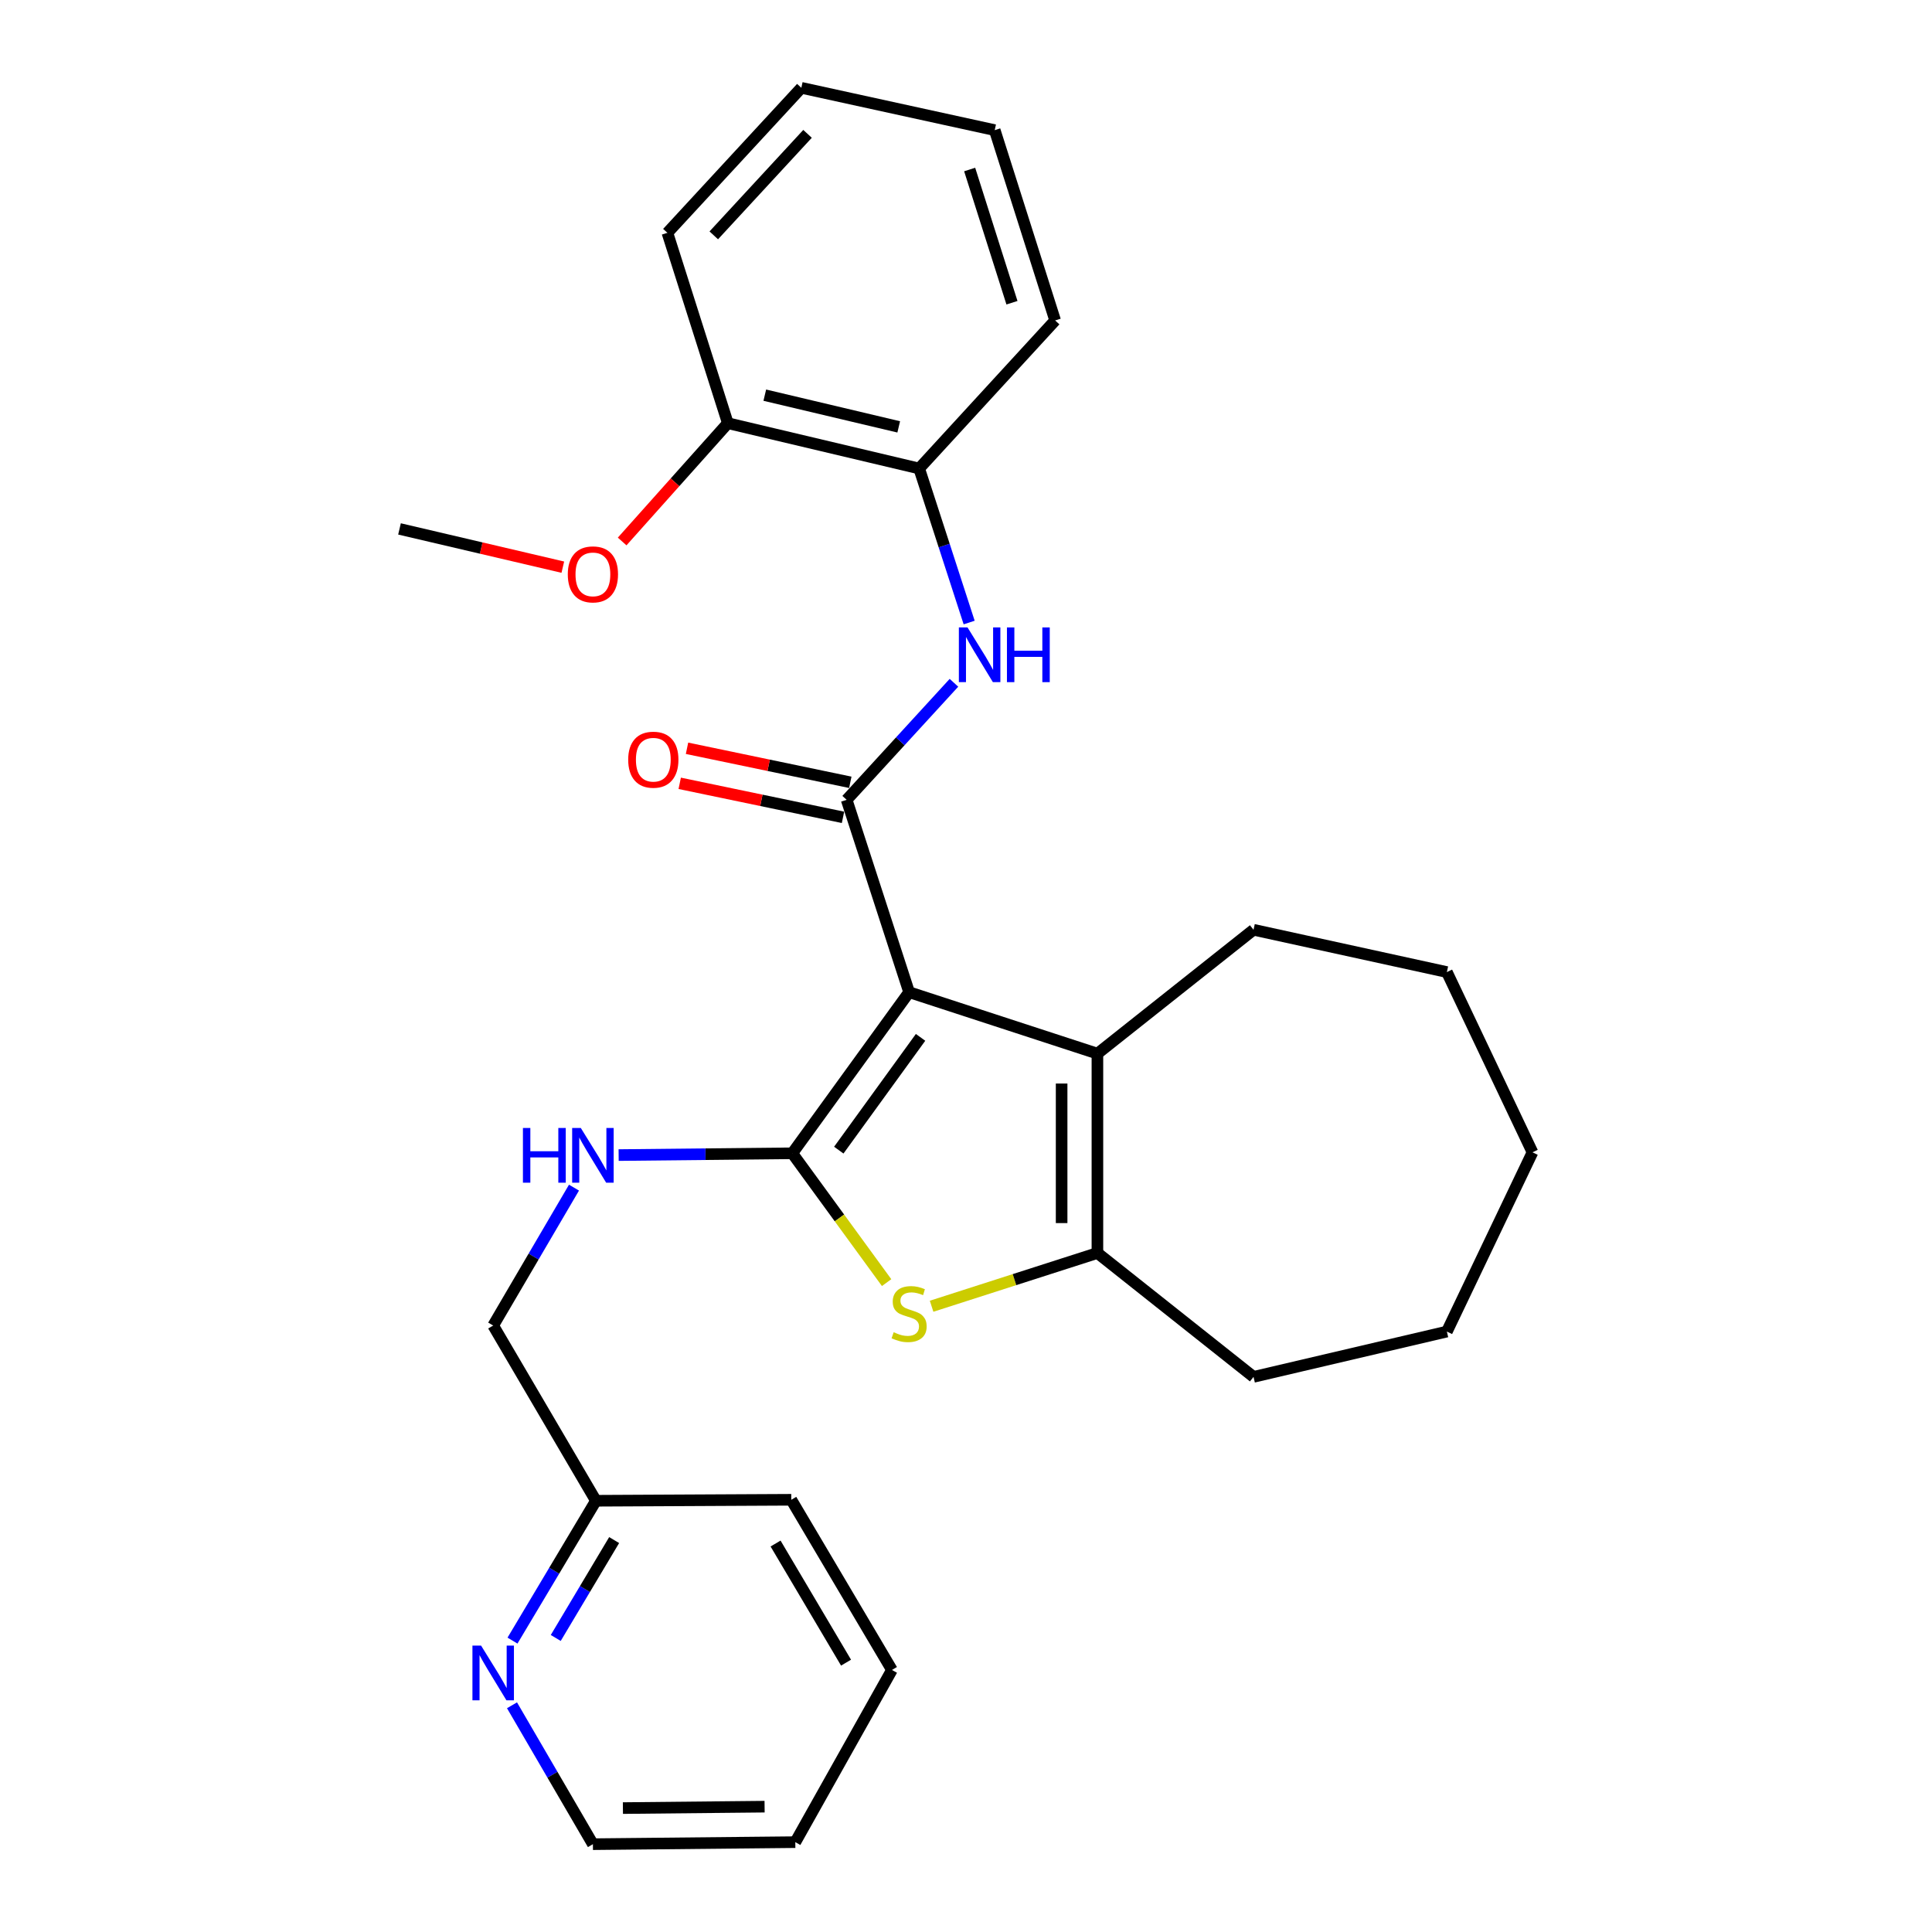 <?xml version='1.0' encoding='iso-8859-1'?>
<svg version='1.1' baseProfile='full'
              xmlns='http://www.w3.org/2000/svg'
                      xmlns:rdkit='http://www.rdkit.org/xml'
                      xmlns:xlink='http://www.w3.org/1999/xlink'
                  xml:space='preserve'
width='1000px' height='1000px' viewBox='0 0 1000 1000'>
<!-- END OF HEADER -->
<rect style='opacity:1.0;fill:#FFFFFF;stroke:none' width='1000' height='1000' x='0' y='0'> </rect>
<path class='bond-0' d='M 470.554,513.555 L 410.087,596.942' style='fill:none;fill-rule:evenodd;stroke:#000000;stroke-width:6px;stroke-linecap:butt;stroke-linejoin:miter;stroke-opacity:1' />
<path class='bond-0' d='M 476.482,536.938 L 434.155,595.31' style='fill:none;fill-rule:evenodd;stroke:#000000;stroke-width:6px;stroke-linecap:butt;stroke-linejoin:miter;stroke-opacity:1' />
<path class='bond-1' d='M 470.554,513.555 L 438.226,413.988' style='fill:none;fill-rule:evenodd;stroke:#000000;stroke-width:6px;stroke-linecap:butt;stroke-linejoin:miter;stroke-opacity:1' />
<path class='bond-3' d='M 470.554,513.555 L 568.021,545.358' style='fill:none;fill-rule:evenodd;stroke:#000000;stroke-width:6px;stroke-linecap:butt;stroke-linejoin:miter;stroke-opacity:1' />
<path class='bond-2' d='M 410.087,596.942 L 434.498,630.411' style='fill:none;fill-rule:evenodd;stroke:#000000;stroke-width:6px;stroke-linecap:butt;stroke-linejoin:miter;stroke-opacity:1' />
<path class='bond-2' d='M 434.498,630.411 L 458.909,663.88' style='fill:none;fill-rule:evenodd;stroke:#CCCC00;stroke-width:6px;stroke-linecap:butt;stroke-linejoin:miter;stroke-opacity:1' />
<path class='bond-6' d='M 410.087,596.942 L 365.147,597.404' style='fill:none;fill-rule:evenodd;stroke:#000000;stroke-width:6px;stroke-linecap:butt;stroke-linejoin:miter;stroke-opacity:1' />
<path class='bond-6' d='M 365.147,597.404 L 320.207,597.866' style='fill:none;fill-rule:evenodd;stroke:#0000FF;stroke-width:6px;stroke-linecap:butt;stroke-linejoin:miter;stroke-opacity:1' />
<path class='bond-5' d='M 438.226,413.988 L 465.995,383.698' style='fill:none;fill-rule:evenodd;stroke:#000000;stroke-width:6px;stroke-linecap:butt;stroke-linejoin:miter;stroke-opacity:1' />
<path class='bond-5' d='M 465.995,383.698 L 493.764,353.409' style='fill:none;fill-rule:evenodd;stroke:#0000FF;stroke-width:6px;stroke-linecap:butt;stroke-linejoin:miter;stroke-opacity:1' />
<path class='bond-8' d='M 440.116,404.92 L 397.858,396.114' style='fill:none;fill-rule:evenodd;stroke:#000000;stroke-width:6px;stroke-linecap:butt;stroke-linejoin:miter;stroke-opacity:1' />
<path class='bond-8' d='M 397.858,396.114 L 355.6,387.309' style='fill:none;fill-rule:evenodd;stroke:#FF0000;stroke-width:6px;stroke-linecap:butt;stroke-linejoin:miter;stroke-opacity:1' />
<path class='bond-8' d='M 436.337,423.056 L 394.079,414.251' style='fill:none;fill-rule:evenodd;stroke:#000000;stroke-width:6px;stroke-linecap:butt;stroke-linejoin:miter;stroke-opacity:1' />
<path class='bond-8' d='M 394.079,414.251 L 351.821,405.445' style='fill:none;fill-rule:evenodd;stroke:#FF0000;stroke-width:6px;stroke-linecap:butt;stroke-linejoin:miter;stroke-opacity:1' />
<path class='bond-28' d='M 482.193,676.109 L 525.107,662.328' style='fill:none;fill-rule:evenodd;stroke:#CCCC00;stroke-width:6px;stroke-linecap:butt;stroke-linejoin:miter;stroke-opacity:1' />
<path class='bond-28' d='M 525.107,662.328 L 568.021,648.548' style='fill:none;fill-rule:evenodd;stroke:#000000;stroke-width:6px;stroke-linecap:butt;stroke-linejoin:miter;stroke-opacity:1' />
<path class='bond-4' d='M 568.021,545.358 L 568.021,648.548' style='fill:none;fill-rule:evenodd;stroke:#000000;stroke-width:6px;stroke-linecap:butt;stroke-linejoin:miter;stroke-opacity:1' />
<path class='bond-4' d='M 549.495,560.836 L 549.495,633.069' style='fill:none;fill-rule:evenodd;stroke:#000000;stroke-width:6px;stroke-linecap:butt;stroke-linejoin:miter;stroke-opacity:1' />
<path class='bond-13' d='M 568.021,545.358 L 648.825,481.248' style='fill:none;fill-rule:evenodd;stroke:#000000;stroke-width:6px;stroke-linecap:butt;stroke-linejoin:miter;stroke-opacity:1' />
<path class='bond-14' d='M 568.021,648.548 L 648.825,712.668' style='fill:none;fill-rule:evenodd;stroke:#000000;stroke-width:6px;stroke-linecap:butt;stroke-linejoin:miter;stroke-opacity:1' />
<path class='bond-7' d='M 501.633,322.222 L 488.697,282.361' style='fill:none;fill-rule:evenodd;stroke:#0000FF;stroke-width:6px;stroke-linecap:butt;stroke-linejoin:miter;stroke-opacity:1' />
<path class='bond-7' d='M 488.697,282.361 L 475.762,242.499' style='fill:none;fill-rule:evenodd;stroke:#000000;stroke-width:6px;stroke-linecap:butt;stroke-linejoin:miter;stroke-opacity:1' />
<path class='bond-11' d='M 297.095,614.715 L 276.183,650.404' style='fill:none;fill-rule:evenodd;stroke:#0000FF;stroke-width:6px;stroke-linecap:butt;stroke-linejoin:miter;stroke-opacity:1' />
<path class='bond-11' d='M 276.183,650.404 L 255.272,686.094' style='fill:none;fill-rule:evenodd;stroke:#000000;stroke-width:6px;stroke-linecap:butt;stroke-linejoin:miter;stroke-opacity:1' />
<path class='bond-10' d='M 475.762,242.499 L 376.73,219.043' style='fill:none;fill-rule:evenodd;stroke:#000000;stroke-width:6px;stroke-linecap:butt;stroke-linejoin:miter;stroke-opacity:1' />
<path class='bond-10' d='M 465.177,220.953 L 395.855,204.534' style='fill:none;fill-rule:evenodd;stroke:#000000;stroke-width:6px;stroke-linecap:butt;stroke-linejoin:miter;stroke-opacity:1' />
<path class='bond-16' d='M 475.762,242.499 L 546.14,165.863' style='fill:none;fill-rule:evenodd;stroke:#000000;stroke-width:6px;stroke-linecap:butt;stroke-linejoin:miter;stroke-opacity:1' />
<path class='bond-9' d='M 265.267,849.174 L 286.859,812.982' style='fill:none;fill-rule:evenodd;stroke:#0000FF;stroke-width:6px;stroke-linecap:butt;stroke-linejoin:miter;stroke-opacity:1' />
<path class='bond-9' d='M 286.859,812.982 L 308.452,776.789' style='fill:none;fill-rule:evenodd;stroke:#000000;stroke-width:6px;stroke-linecap:butt;stroke-linejoin:miter;stroke-opacity:1' />
<path class='bond-9' d='M 287.655,847.808 L 302.769,822.473' style='fill:none;fill-rule:evenodd;stroke:#0000FF;stroke-width:6px;stroke-linecap:butt;stroke-linejoin:miter;stroke-opacity:1' />
<path class='bond-9' d='M 302.769,822.473 L 317.884,797.138' style='fill:none;fill-rule:evenodd;stroke:#000000;stroke-width:6px;stroke-linecap:butt;stroke-linejoin:miter;stroke-opacity:1' />
<path class='bond-17' d='M 265.013,882.653 L 285.95,918.599' style='fill:none;fill-rule:evenodd;stroke:#0000FF;stroke-width:6px;stroke-linecap:butt;stroke-linejoin:miter;stroke-opacity:1' />
<path class='bond-17' d='M 285.95,918.599 L 306.887,954.545' style='fill:none;fill-rule:evenodd;stroke:#000000;stroke-width:6px;stroke-linecap:butt;stroke-linejoin:miter;stroke-opacity:1' />
<path class='bond-15' d='M 376.73,219.043 L 349.377,249.657' style='fill:none;fill-rule:evenodd;stroke:#000000;stroke-width:6px;stroke-linecap:butt;stroke-linejoin:miter;stroke-opacity:1' />
<path class='bond-15' d='M 349.377,249.657 L 322.023,280.272' style='fill:none;fill-rule:evenodd;stroke:#FF0000;stroke-width:6px;stroke-linecap:butt;stroke-linejoin:miter;stroke-opacity:1' />
<path class='bond-18' d='M 376.73,219.043 L 345.442,120.505' style='fill:none;fill-rule:evenodd;stroke:#000000;stroke-width:6px;stroke-linecap:butt;stroke-linejoin:miter;stroke-opacity:1' />
<path class='bond-12' d='M 255.272,686.094 L 308.452,776.789' style='fill:none;fill-rule:evenodd;stroke:#000000;stroke-width:6px;stroke-linecap:butt;stroke-linejoin:miter;stroke-opacity:1' />
<path class='bond-19' d='M 308.452,776.789 L 409.562,776.284' style='fill:none;fill-rule:evenodd;stroke:#000000;stroke-width:6px;stroke-linecap:butt;stroke-linejoin:miter;stroke-opacity:1' />
<path class='bond-21' d='M 648.825,481.248 L 748.897,503.139' style='fill:none;fill-rule:evenodd;stroke:#000000;stroke-width:6px;stroke-linecap:butt;stroke-linejoin:miter;stroke-opacity:1' />
<path class='bond-22' d='M 648.825,712.668 L 748.897,689.222' style='fill:none;fill-rule:evenodd;stroke:#000000;stroke-width:6px;stroke-linecap:butt;stroke-linejoin:miter;stroke-opacity:1' />
<path class='bond-20' d='M 291.317,293.566 L 249.051,283.666' style='fill:none;fill-rule:evenodd;stroke:#FF0000;stroke-width:6px;stroke-linecap:butt;stroke-linejoin:miter;stroke-opacity:1' />
<path class='bond-20' d='M 249.051,283.666 L 206.785,273.767' style='fill:none;fill-rule:evenodd;stroke:#000000;stroke-width:6px;stroke-linecap:butt;stroke-linejoin:miter;stroke-opacity:1' />
<path class='bond-24' d='M 546.14,165.863 L 514.862,67.356' style='fill:none;fill-rule:evenodd;stroke:#000000;stroke-width:6px;stroke-linecap:butt;stroke-linejoin:miter;stroke-opacity:1' />
<path class='bond-24' d='M 523.791,156.694 L 501.896,87.739' style='fill:none;fill-rule:evenodd;stroke:#000000;stroke-width:6px;stroke-linecap:butt;stroke-linejoin:miter;stroke-opacity:1' />
<path class='bond-31' d='M 306.887,954.545 L 411.652,953.496' style='fill:none;fill-rule:evenodd;stroke:#000000;stroke-width:6px;stroke-linecap:butt;stroke-linejoin:miter;stroke-opacity:1' />
<path class='bond-31' d='M 322.416,935.863 L 395.751,935.128' style='fill:none;fill-rule:evenodd;stroke:#000000;stroke-width:6px;stroke-linecap:butt;stroke-linejoin:miter;stroke-opacity:1' />
<path class='bond-30' d='M 345.442,120.505 L 414.77,45.455' style='fill:none;fill-rule:evenodd;stroke:#000000;stroke-width:6px;stroke-linecap:butt;stroke-linejoin:miter;stroke-opacity:1' />
<path class='bond-30' d='M 369.449,121.819 L 417.979,69.283' style='fill:none;fill-rule:evenodd;stroke:#000000;stroke-width:6px;stroke-linecap:butt;stroke-linejoin:miter;stroke-opacity:1' />
<path class='bond-26' d='M 409.562,776.284 L 461.672,864.365' style='fill:none;fill-rule:evenodd;stroke:#000000;stroke-width:6px;stroke-linecap:butt;stroke-linejoin:miter;stroke-opacity:1' />
<path class='bond-26' d='M 401.434,798.929 L 437.911,860.586' style='fill:none;fill-rule:evenodd;stroke:#000000;stroke-width:6px;stroke-linecap:butt;stroke-linejoin:miter;stroke-opacity:1' />
<path class='bond-27' d='M 748.897,503.139 L 793.215,596.438' style='fill:none;fill-rule:evenodd;stroke:#000000;stroke-width:6px;stroke-linecap:butt;stroke-linejoin:miter;stroke-opacity:1' />
<path class='bond-29' d='M 748.897,689.222 L 793.215,596.438' style='fill:none;fill-rule:evenodd;stroke:#000000;stroke-width:6px;stroke-linecap:butt;stroke-linejoin:miter;stroke-opacity:1' />
<path class='bond-23' d='M 411.652,953.496 L 461.672,864.365' style='fill:none;fill-rule:evenodd;stroke:#000000;stroke-width:6px;stroke-linecap:butt;stroke-linejoin:miter;stroke-opacity:1' />
<path class='bond-25' d='M 514.862,67.356 L 414.77,45.455' style='fill:none;fill-rule:evenodd;stroke:#000000;stroke-width:6px;stroke-linecap:butt;stroke-linejoin:miter;stroke-opacity:1' />
<path  class='atom-3' d='M 462.554 689.566
Q 462.874 689.686, 464.194 690.246
Q 465.514 690.806, 466.954 691.166
Q 468.434 691.486, 469.874 691.486
Q 472.554 691.486, 474.114 690.206
Q 475.674 688.886, 475.674 686.606
Q 475.674 685.046, 474.874 684.086
Q 474.114 683.126, 472.914 682.606
Q 471.714 682.086, 469.714 681.486
Q 467.194 680.726, 465.674 680.006
Q 464.194 679.286, 463.114 677.766
Q 462.074 676.246, 462.074 673.686
Q 462.074 670.126, 464.474 667.926
Q 466.914 665.726, 471.714 665.726
Q 474.994 665.726, 478.714 667.286
L 477.794 670.366
Q 474.394 668.966, 471.834 668.966
Q 469.074 668.966, 467.554 670.126
Q 466.034 671.246, 466.074 673.206
Q 466.074 674.726, 466.834 675.646
Q 467.634 676.566, 468.754 677.086
Q 469.914 677.606, 471.834 678.206
Q 474.394 679.006, 475.914 679.806
Q 477.434 680.606, 478.514 682.246
Q 479.634 683.846, 479.634 686.606
Q 479.634 690.526, 476.994 692.646
Q 474.394 694.726, 470.034 694.726
Q 467.514 694.726, 465.594 694.166
Q 463.714 693.646, 461.474 692.726
L 462.554 689.566
' fill='#CCCC00'/>
<path  class='atom-6' d='M 500.79 324.757
L 510.07 339.757
Q 510.99 341.237, 512.47 343.917
Q 513.95 346.597, 514.03 346.757
L 514.03 324.757
L 517.79 324.757
L 517.79 353.077
L 513.91 353.077
L 503.95 336.677
Q 502.79 334.757, 501.55 332.557
Q 500.35 330.357, 499.99 329.677
L 499.99 353.077
L 496.31 353.077
L 496.31 324.757
L 500.79 324.757
' fill='#0000FF'/>
<path  class='atom-6' d='M 521.19 324.757
L 525.03 324.757
L 525.03 336.797
L 539.51 336.797
L 539.51 324.757
L 543.35 324.757
L 543.35 353.077
L 539.51 353.077
L 539.51 339.997
L 525.03 339.997
L 525.03 353.077
L 521.19 353.077
L 521.19 324.757
' fill='#0000FF'/>
<path  class='atom-7' d='M 270.667 583.842
L 274.507 583.842
L 274.507 595.882
L 288.987 595.882
L 288.987 583.842
L 292.827 583.842
L 292.827 612.162
L 288.987 612.162
L 288.987 599.082
L 274.507 599.082
L 274.507 612.162
L 270.667 612.162
L 270.667 583.842
' fill='#0000FF'/>
<path  class='atom-7' d='M 300.627 583.842
L 309.907 598.842
Q 310.827 600.322, 312.307 603.002
Q 313.787 605.682, 313.867 605.842
L 313.867 583.842
L 317.627 583.842
L 317.627 612.162
L 313.747 612.162
L 303.787 595.762
Q 302.627 593.842, 301.387 591.642
Q 300.187 589.442, 299.827 588.762
L 299.827 612.162
L 296.147 612.162
L 296.147 583.842
L 300.627 583.842
' fill='#0000FF'/>
<path  class='atom-9' d='M 325.155 393.216
Q 325.155 386.416, 328.515 382.616
Q 331.875 378.816, 338.155 378.816
Q 344.435 378.816, 347.795 382.616
Q 351.155 386.416, 351.155 393.216
Q 351.155 400.096, 347.755 404.016
Q 344.355 407.896, 338.155 407.896
Q 331.915 407.896, 328.515 404.016
Q 325.155 400.136, 325.155 393.216
M 338.155 404.696
Q 342.475 404.696, 344.795 401.816
Q 347.155 398.896, 347.155 393.216
Q 347.155 387.656, 344.795 384.856
Q 342.475 382.016, 338.155 382.016
Q 333.835 382.016, 331.475 384.816
Q 329.155 387.616, 329.155 393.216
Q 329.155 398.936, 331.475 401.816
Q 333.835 404.696, 338.155 404.696
' fill='#FF0000'/>
<path  class='atom-10' d='M 249.012 851.769
L 258.292 866.769
Q 259.212 868.249, 260.692 870.929
Q 262.172 873.609, 262.252 873.769
L 262.252 851.769
L 266.012 851.769
L 266.012 880.089
L 262.132 880.089
L 252.172 863.689
Q 251.012 861.769, 249.772 859.569
Q 248.572 857.369, 248.212 856.689
L 248.212 880.089
L 244.532 880.089
L 244.532 851.769
L 249.012 851.769
' fill='#0000FF'/>
<path  class='atom-16' d='M 293.887 297.292
Q 293.887 290.492, 297.247 286.692
Q 300.607 282.892, 306.887 282.892
Q 313.167 282.892, 316.527 286.692
Q 319.887 290.492, 319.887 297.292
Q 319.887 304.172, 316.487 308.092
Q 313.087 311.972, 306.887 311.972
Q 300.647 311.972, 297.247 308.092
Q 293.887 304.212, 293.887 297.292
M 306.887 308.772
Q 311.207 308.772, 313.527 305.892
Q 315.887 302.972, 315.887 297.292
Q 315.887 291.732, 313.527 288.932
Q 311.207 286.092, 306.887 286.092
Q 302.567 286.092, 300.207 288.892
Q 297.887 291.692, 297.887 297.292
Q 297.887 303.012, 300.207 305.892
Q 302.567 308.772, 306.887 308.772
' fill='#FF0000'/>
</svg>

